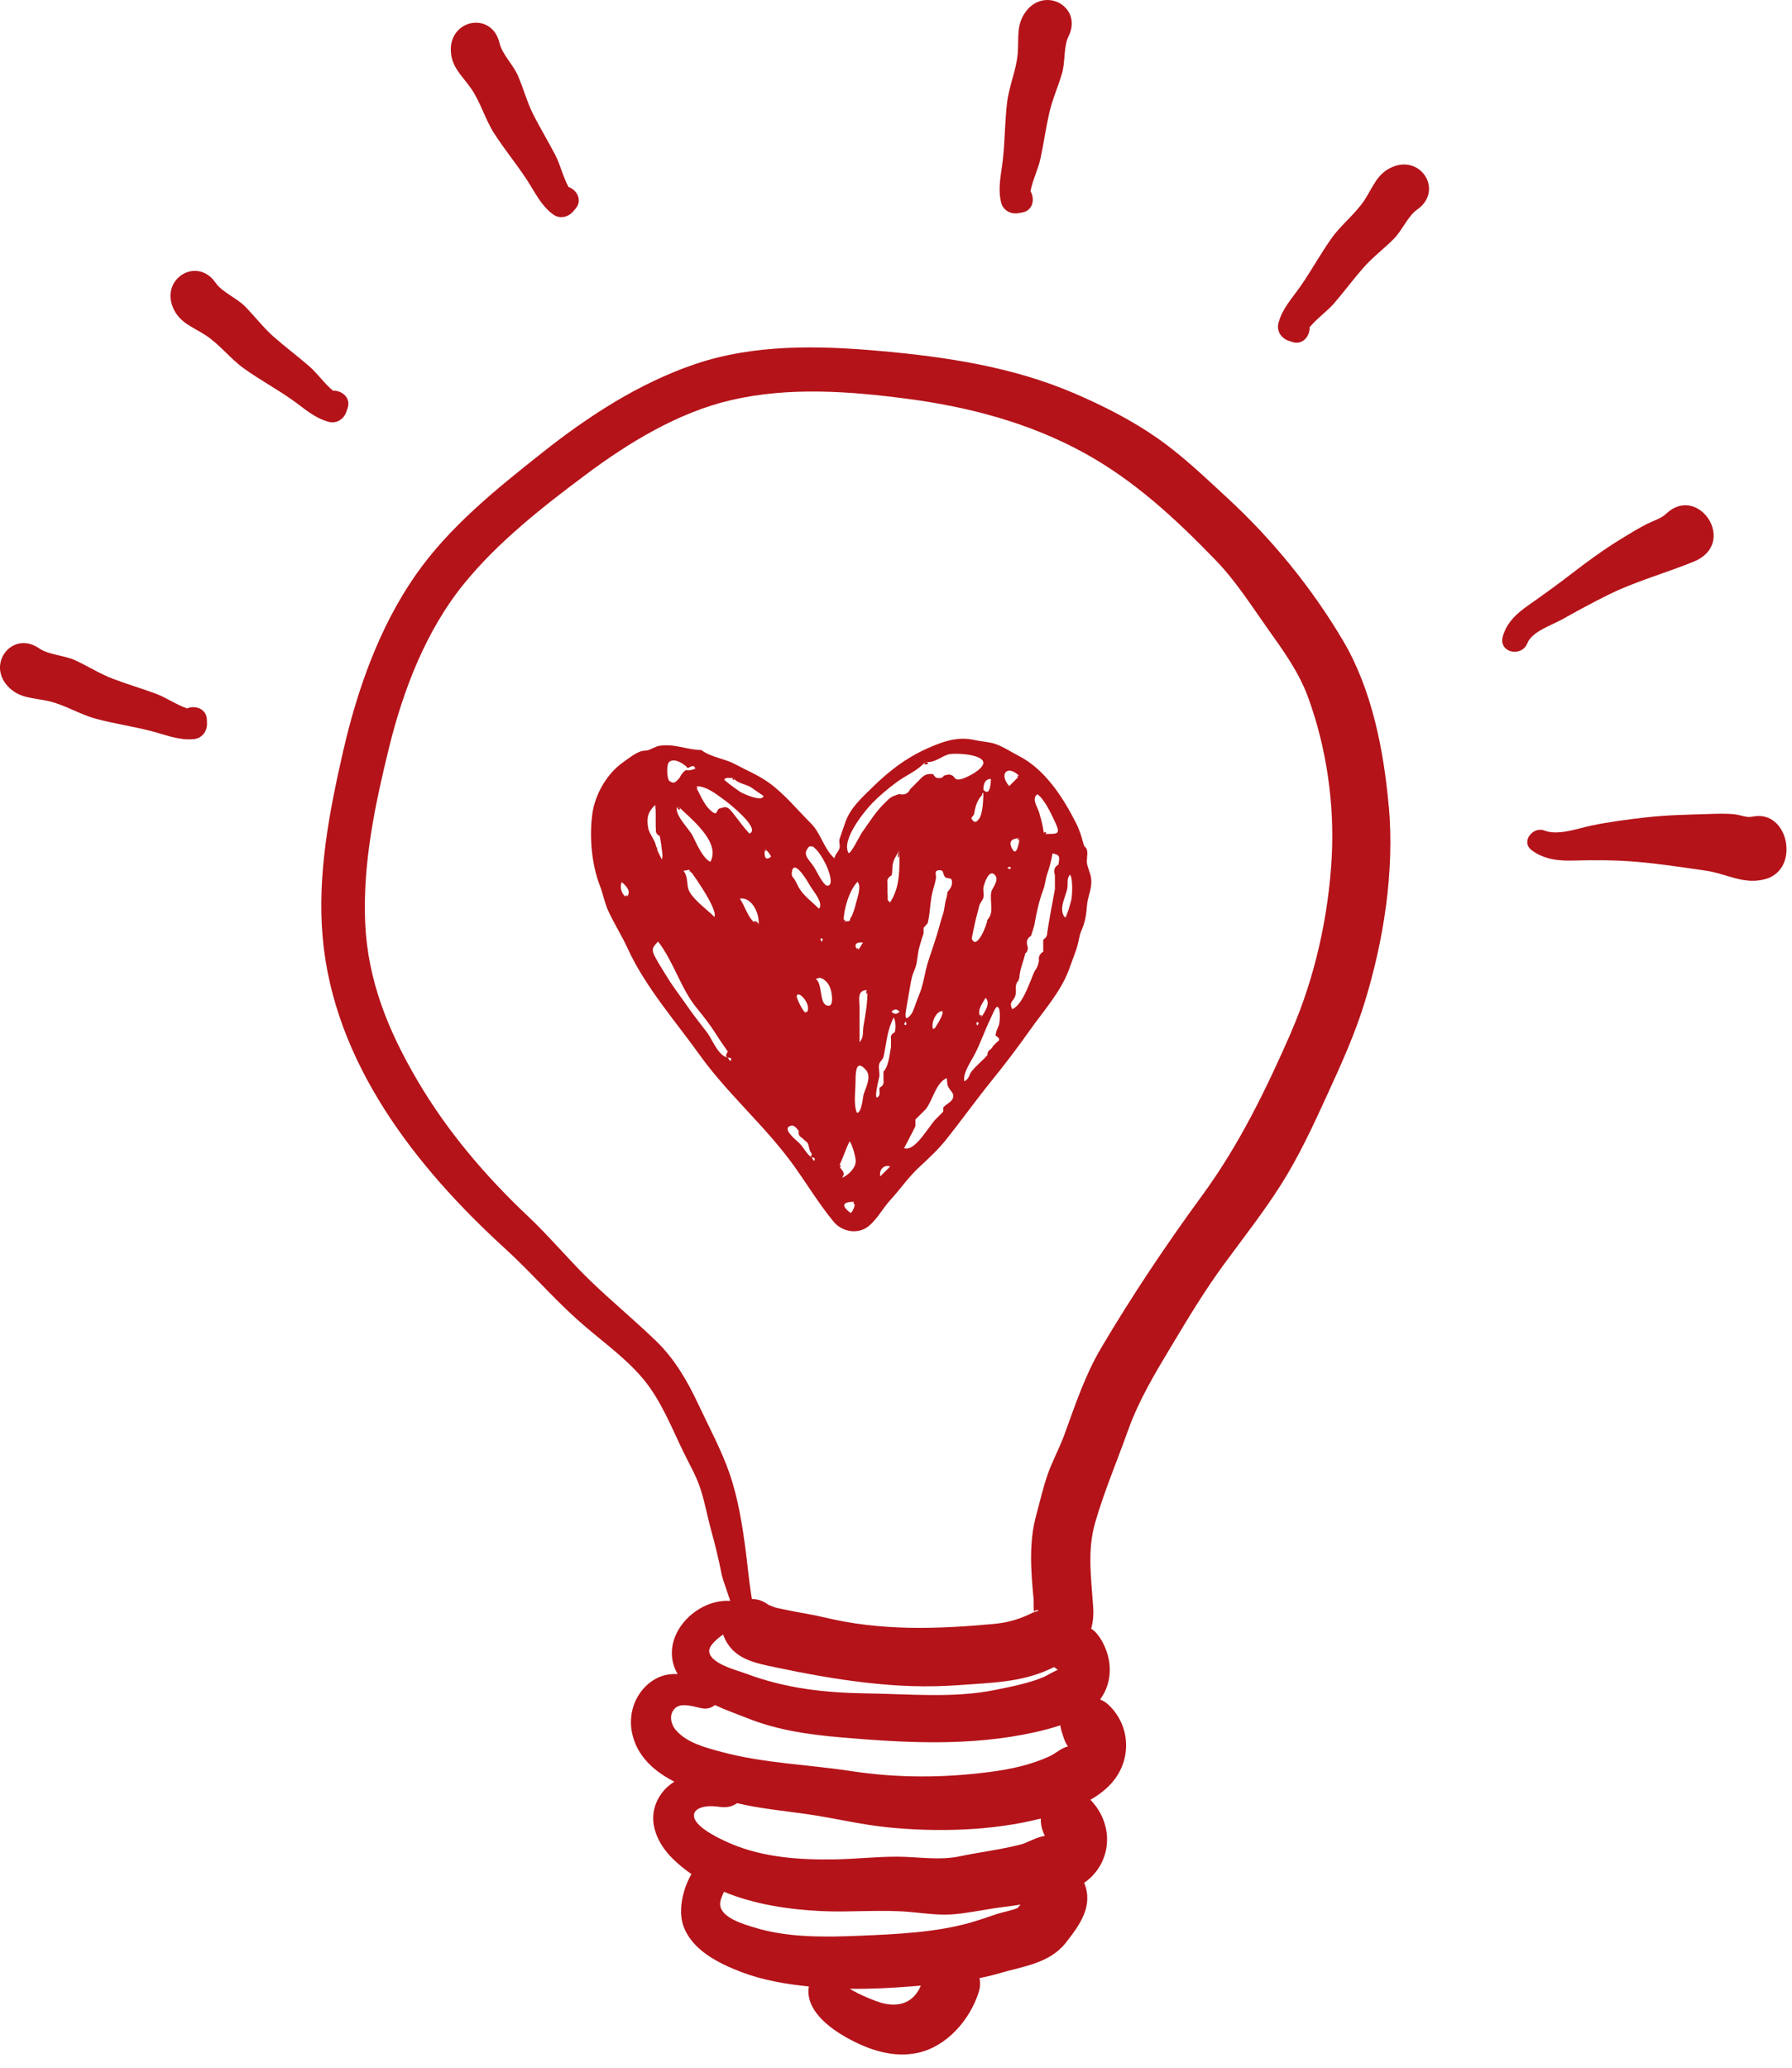<?xml version="1.0" encoding="UTF-8"?> <svg xmlns="http://www.w3.org/2000/svg" width="78" height="90" viewBox="0 0 78 90" fill="none"><path d="M30.531 32.646C29.902 32.646 29.33 32.338 28.639 32.474C28.584 32.485 28.288 32.627 28.233 32.646C28.12 32.685 28.005 32.661 27.882 32.706C27.616 32.8 27.357 33.014 27.125 33.176C26.402 33.68 25.896 34.6 25.784 35.414C25.643 36.428 25.756 37.636 26.109 38.546C26.249 38.905 26.309 39.284 26.479 39.654C26.736 40.211 27.064 40.723 27.319 41.28C28.093 42.968 29.383 44.422 30.465 45.932C31.679 47.624 33.318 49.021 34.545 50.726C35.093 51.489 35.653 52.411 36.286 53.177C36.624 53.585 37.209 53.702 37.634 53.483C38.085 53.249 38.41 52.599 38.767 52.216C39.19 51.759 39.524 51.257 39.981 50.83C40.417 50.422 40.84 50.037 41.21 49.569C41.897 48.7 42.517 47.834 43.181 47.016C43.755 46.306 44.299 45.589 44.828 44.841C45.415 44.01 46.163 43.181 46.52 42.224C46.606 41.994 46.686 41.763 46.773 41.535C46.897 41.216 46.929 41.038 46.999 40.71C47.024 40.595 47.131 40.381 47.175 40.232C47.265 39.941 47.284 39.749 47.313 39.409C47.345 39.056 47.454 38.873 47.492 38.538C47.539 38.129 47.405 37.959 47.322 37.63C47.277 37.449 47.345 37.239 47.322 37.053C47.299 36.866 47.207 36.901 47.167 36.754C47.071 36.403 46.999 36.146 46.829 35.81C46.267 34.7 45.479 33.478 44.335 32.897C44.003 32.729 43.661 32.491 43.306 32.376C43.047 32.291 42.706 32.274 42.462 32.219C41.767 32.062 41.231 32.213 40.602 32.472C39.579 32.891 38.78 33.478 37.995 34.249C37.528 34.711 37.028 35.138 36.801 35.774C36.707 36.033 36.626 36.273 36.545 36.518C36.507 36.633 36.573 36.783 36.545 36.903C36.507 37.073 36.358 37.16 36.32 37.36C35.855 36.943 35.738 36.275 35.289 35.829C34.704 35.249 34.141 34.551 33.473 34.073C33.002 33.733 32.513 33.541 32.002 33.265C31.543 33.016 30.931 32.961 30.531 32.648C30.335 32.648 30.622 32.719 30.531 32.648V32.646ZM35.327 50.377C35.106 50.235 35.004 49.967 34.791 49.756C34.664 49.629 34.009 49.127 34.411 49.002C34.579 48.948 34.672 49.123 34.77 49.225C34.743 49.359 34.783 49.456 34.892 49.516C34.979 49.593 35.066 49.669 35.153 49.746C35.185 49.792 35.238 50.05 35.249 50.079C35.287 50.181 35.395 50.213 35.278 50.356C35.38 50.386 35.544 50.386 35.429 50.534C35.395 50.481 35.361 50.43 35.327 50.377C35.27 50.339 35.349 50.441 35.327 50.377ZM42.804 34.56C42.804 34.319 42.77 33.913 43.13 33.901C43.13 34.039 43.108 34.704 42.804 34.377C42.804 34.679 42.796 35.436 42.602 35.657C42.53 35.74 42.451 35.848 42.332 35.701C42.207 35.546 42.379 35.568 42.407 35.397C42.453 35.102 42.547 34.762 42.804 34.56C42.656 34.677 42.804 34.415 42.804 34.56ZM31.679 46.034C31.273 45.974 30.999 45.239 30.791 44.96C30.516 44.594 30.221 44.235 29.963 43.861C29.679 43.446 29.343 43.019 29.073 42.583C28.903 42.309 28.715 42.013 28.56 41.735C28.354 41.363 28.348 41.28 28.645 40.982C29.317 41.852 29.634 43.021 30.302 43.844C30.625 44.244 30.92 44.616 31.199 45.062C31.354 45.311 31.517 45.53 31.679 45.772C31.558 45.955 31.586 46.044 31.756 46.04C31.845 46.063 31.853 46.112 31.781 46.189C31.747 46.138 31.713 46.085 31.679 46.034C31.49 46.006 31.7 46.095 31.679 46.034ZM40.281 33.161C40.67 33.233 41.006 32.891 41.316 32.829C41.641 32.763 42.804 32.84 42.802 33.203C42.802 33.488 42.058 33.867 41.824 33.913C41.467 33.984 41.633 33.773 41.331 33.714C41.25 33.699 41.14 33.76 41.089 33.752C41.042 33.841 40.976 33.877 40.887 33.862C40.77 33.884 40.683 33.828 40.623 33.697C40.274 33.65 40.179 33.784 39.943 34.022C39.837 34.13 39.73 34.237 39.622 34.345C39.52 34.549 39.36 34.621 39.148 34.56C38.773 34.685 38.799 34.664 38.484 34.976C38.093 35.365 37.844 35.78 37.526 36.227C37.413 36.384 37.054 37.143 36.937 37.134C36.592 36.556 37.662 35.264 37.987 34.936C38.31 34.611 38.654 34.324 39.018 34.052C39.418 33.754 39.949 33.544 40.274 33.163C40.094 33.376 40.634 33.231 40.274 33.163L40.281 33.161ZM44.367 42.643C44.367 42.209 44.539 41.907 44.624 41.505C44.733 41.414 44.762 41.297 44.714 41.15C44.662 40.972 44.718 40.834 44.877 40.734C44.913 40.621 45.011 40.332 45.026 40.242C45.122 39.703 45.224 39.216 45.413 38.714C45.498 38.489 45.509 38.238 45.592 38.01C45.687 37.745 45.757 37.453 45.815 37.145C46.144 37.215 46.129 37.292 46.068 37.634C45.895 37.734 45.847 37.885 45.917 38.087V38.701C45.802 39.322 45.681 39.958 45.583 40.595C45.583 40.731 45.523 40.834 45.409 40.899V41.422C45.258 41.512 45.196 41.641 45.224 41.811C45.2 41.984 45.136 42.139 45.03 42.279C44.837 42.696 44.518 43.748 44.056 43.925C43.895 43.563 44.137 43.599 44.201 43.31C44.265 43.017 44.118 42.889 44.365 42.643C44.29 42.717 44.365 42.487 44.365 42.643H44.367ZM41.237 38.822C41.237 38.997 41.176 39.122 41.148 39.258C41.127 39.362 41.097 39.622 41.059 39.741C40.993 39.943 40.94 40.117 40.878 40.351C40.746 40.838 40.574 41.318 40.41 41.816C40.24 42.339 40.2 42.883 39.979 43.368C39.9 43.54 39.768 44.001 39.675 44.127C39.328 44.586 39.416 44.08 39.452 43.876C39.498 43.614 39.547 43.308 39.59 43.072C39.611 42.964 39.639 42.796 39.664 42.662C39.711 42.415 39.768 42.328 39.843 42.12C39.949 41.824 39.926 41.514 40.021 41.21C40.077 41.029 40.13 40.808 40.2 40.634V40.385C40.26 40.317 40.319 40.251 40.379 40.183C40.478 39.788 40.474 39.46 40.54 39.058C40.587 38.767 40.676 38.554 40.736 38.253C40.77 38.078 40.632 37.902 40.861 37.878C41.11 37.853 41.016 38.046 41.146 38.187C41.187 38.229 41.388 38.219 41.41 38.272C41.501 38.486 41.367 38.691 41.24 38.825C41.24 38.937 41.299 38.761 41.24 38.825L41.237 38.822ZM41.237 47.201C41.318 47.496 41.569 47.549 41.471 47.813C41.416 47.964 41.163 48.072 41.059 48.204V48.383L40.736 48.706C40.438 48.999 39.822 50.156 39.352 49.975C39.516 49.656 39.692 49.34 39.845 49.014V48.727C39.994 48.578 40.145 48.43 40.294 48.281C40.602 47.9 40.736 47.114 41.212 46.926C41.221 47.018 41.229 47.109 41.237 47.201C41.237 47.216 41.32 47.498 41.237 47.201ZM42.974 45.947C42.755 46.165 42.5 46.382 42.3 46.62C42.162 46.784 42.222 46.926 41.971 47.069C41.909 46.688 42.258 46.219 42.437 45.868C42.698 45.355 42.864 44.847 43.117 44.329C43.159 44.244 43.327 43.829 43.393 43.823C43.563 43.808 43.523 44.401 43.495 44.548C43.457 44.737 43.349 44.837 43.334 45.079C43.517 45.181 43.536 45.275 43.395 45.358C43.338 45.415 43.281 45.472 43.223 45.53C43.127 45.747 42.974 45.668 42.974 45.951C42.749 46.176 42.974 45.893 42.974 45.951V45.947ZM42.974 40.038C42.974 40.232 42.511 41.386 42.3 40.863C42.29 40.836 42.434 40.181 42.456 40.085C42.507 39.873 42.568 39.654 42.624 39.432C42.662 39.273 42.775 39.209 42.809 39.046C42.838 38.907 42.779 38.75 42.809 38.612C42.845 38.435 43.059 37.789 43.315 38.097C43.502 38.325 43.181 38.659 43.149 38.82C43.062 39.26 43.302 39.692 42.974 40.041C42.974 40.153 43.034 39.977 42.974 40.041V40.038ZM30.276 34.224C30.737 34.194 31.194 34.581 31.556 34.84C31.72 34.957 33.144 36.088 32.617 36.282C32.344 35.986 32.136 35.682 31.892 35.376C31.643 35.066 31.594 35.117 31.337 35.183C31.143 35.232 31.277 35.614 30.878 35.227C30.631 34.989 30.44 34.519 30.278 34.222C30.395 34.437 30.397 34.215 30.278 34.222L30.276 34.224ZM29.494 35.072C30.029 35.608 31.39 36.635 30.922 37.513C30.58 37.351 30.312 36.701 30.144 36.371C29.987 36.063 29.277 35.393 29.494 35.072C29.387 35.232 29.789 35.368 29.494 35.072ZM35.266 36.803C35.699 36.862 36.48 38.535 36.018 38.554C35.842 38.563 35.531 37.883 35.421 37.721C35.161 37.343 34.877 37.173 35.266 36.803C35.172 36.89 35.476 36.832 35.266 36.803ZM45.438 36.297C45.398 35.969 45.319 35.659 45.226 35.349C45.164 35.144 44.881 34.745 45.158 34.57C45.475 34.811 45.742 35.397 45.9 35.729C46.187 36.337 46.072 36.297 45.438 36.297C45.415 36.11 45.676 36.297 45.438 36.297ZM34.458 38.121C34.458 37.251 35.057 38.191 35.253 38.544C35.359 38.735 35.884 39.333 35.644 39.549C35.393 39.298 35.057 39.046 34.853 38.759C34.687 38.525 34.649 38.321 34.458 38.119C34.458 38.006 34.517 38.182 34.458 38.119V38.121ZM37.296 48.44C37.141 48.032 37.239 47.481 37.239 47.044C37.239 46.661 37.262 46.07 37.698 46.58C37.949 46.876 37.672 47.36 37.589 47.637C37.557 47.745 37.515 48.43 37.296 48.44C37.277 48.389 37.474 48.432 37.296 48.44ZM38.455 46.642V47.031C38.484 47.167 38.429 47.269 38.289 47.337C38.248 47.475 38.348 47.637 38.214 47.749C38.002 47.928 38.27 46.888 38.27 46.888C38.304 46.703 38.227 46.491 38.27 46.308C38.293 46.208 38.429 46.123 38.457 45.998C38.589 45.411 38.605 44.854 38.901 44.284C38.997 44.48 38.995 44.724 38.948 44.932C38.812 44.992 38.757 45.085 38.782 45.213V45.564C38.729 45.849 38.684 46.418 38.453 46.642C38.453 46.816 38.493 46.603 38.453 46.642H38.455ZM30.019 37.857C30.27 38.208 31.23 39.562 31.101 39.913C30.776 39.588 30.265 39.23 30.027 38.839C29.842 38.535 29.995 38.214 29.749 37.904C29.838 37.887 29.927 37.872 30.017 37.855C29.944 37.868 30.227 38.151 30.017 37.855L30.019 37.857ZM28.56 36.896C28.552 36.588 28.265 36.329 28.214 36.039C28.133 35.591 28.207 35.329 28.52 35.036C28.55 35.287 28.537 35.531 28.541 35.784C28.537 35.897 28.541 36.008 28.55 36.12C28.535 36.241 28.59 36.329 28.715 36.386C28.756 36.573 28.796 36.864 28.813 37.02C28.832 37.179 28.856 37.226 28.807 37.413C28.724 37.241 28.641 37.071 28.558 36.898C28.552 36.713 28.69 37.17 28.558 36.898L28.56 36.896ZM39.15 36.998C39.15 37.815 39.19 38.61 38.737 39.284C38.567 39.09 38.671 39.243 38.629 38.871C38.629 38.729 38.629 38.586 38.629 38.444C38.597 38.295 38.659 38.18 38.81 38.102C38.858 37.902 38.82 37.717 38.884 37.513C38.939 37.336 39.067 37.158 39.15 36.996C38.988 37.311 39.15 37.553 39.15 36.996V36.998ZM29.936 33.416C29.955 33.471 30.202 33.201 30.263 33.456C30.131 33.518 29.995 33.539 29.851 33.52C29.73 33.605 29.642 33.716 29.585 33.852C29.449 33.971 29.383 34.169 29.139 33.994C29.03 33.916 28.996 33.286 29.122 33.172C29.358 32.955 29.779 33.269 29.936 33.418C29.798 33.286 29.959 33.486 29.936 33.418V33.416ZM36.529 50.743C36.696 50.386 36.803 50.035 36.979 49.678C37.096 49.797 37.258 50.409 37.247 50.56C37.226 50.874 36.907 51.155 36.65 51.268C36.839 51.006 36.614 50.959 36.529 50.743C36.603 50.932 36.605 50.579 36.529 50.743ZM37.761 43.091C37.761 43.678 37.676 44.127 37.587 44.643C37.538 44.926 37.617 45.128 37.413 45.364C37.413 44.871 37.413 44.38 37.413 43.886C37.413 43.495 37.285 43.093 37.761 43.093C37.626 43.093 37.761 43.483 37.761 43.093V43.091ZM36.718 40.102C36.718 39.603 36.954 38.763 37.326 38.38C37.515 38.591 37.294 39.141 37.241 39.384C37.221 39.475 37.109 39.826 37.066 39.885C36.913 40.096 37.117 40.102 36.72 40.102C36.72 39.917 36.858 40.102 36.72 40.102H36.718ZM31.928 33.86C32.064 34.092 32.489 34.139 32.683 34.264C32.731 34.296 33.229 34.649 33.229 34.636C33.218 34.934 32.336 34.551 32.2 34.456C32.113 34.394 31.535 33.992 31.522 33.924C31.634 33.803 31.79 33.89 31.926 33.858C31.792 33.888 32.047 34.064 31.926 33.858L31.928 33.86ZM35.716 42.547C36.035 42.711 36.154 42.943 36.197 43.255C36.222 43.438 36.273 43.893 35.959 43.75C35.661 43.616 35.806 42.802 35.504 42.611C35.574 42.59 35.646 42.568 35.716 42.547C35.646 42.568 35.914 42.647 35.716 42.547ZM33.012 40.279C32.557 40.038 32.472 39.505 32.202 39.116C32.727 39.014 33.097 39.817 33.012 40.279C32.544 40.03 33.055 40.045 33.012 40.279ZM46.353 39.936C46.053 39.581 46.395 38.999 46.455 38.684C46.497 38.459 46.412 38.259 46.574 38.07C46.708 38.229 46.674 39.003 46.627 39.184C46.606 39.269 46.444 39.892 46.35 39.938C46.314 39.894 46.552 39.839 46.35 39.938L46.353 39.936ZM44.367 33.777C44.22 33.924 44.074 34.071 43.929 34.215C43.459 33.686 43.855 33.263 44.367 33.777C44.224 33.92 44.286 33.697 44.367 33.777ZM35.093 44.095C34.97 44.086 34.658 43.44 34.679 43.351C34.751 43.059 35.393 43.791 35.093 44.095C34.921 44.082 35.212 43.976 35.093 44.095ZM37.198 52.307C37.26 52.471 37.069 52.803 37.024 52.794C36.588 52.469 36.679 52.307 37.198 52.307C37.051 52.307 37.311 52.607 37.198 52.307ZM40.625 44.811C40.517 44.626 40.661 44.201 40.853 44.069C41.301 43.763 40.774 44.694 40.625 44.811C40.598 44.764 40.874 44.616 40.625 44.811ZM44.386 36.486C44.356 36.616 44.252 37.438 44.016 36.86C43.886 36.543 44.167 36.486 44.386 36.486C44.233 36.486 44.339 36.694 44.386 36.486ZM42.709 44.288C42.468 44.029 42.777 43.648 42.902 43.431C43.142 43.691 42.834 44.071 42.709 44.288C42.575 44.144 42.796 44.135 42.709 44.288ZM38.75 50.772C38.605 50.915 38.459 51.059 38.314 51.202C38.255 50.896 38.493 50.677 38.75 50.772C38.61 50.911 38.735 50.766 38.75 50.772ZM27.264 39.065C27.047 38.912 26.962 38.61 27.064 38.395C27.247 38.561 27.512 38.79 27.264 39.065C27.117 38.961 27.387 38.929 27.264 39.065ZM37.349 41.367C37.092 41.091 37.328 40.991 37.562 41.027C37.492 41.14 37.421 41.252 37.349 41.367C37.209 41.216 37.419 41.254 37.349 41.367ZM33.295 36.956C33.412 37.043 33.501 37.153 33.563 37.285C33.246 37.547 33.265 37.126 33.295 36.956C33.272 37.085 33.407 37.09 33.295 36.956ZM39.154 44.033C39.037 44.158 38.922 44.158 38.805 44.033C38.922 43.908 39.037 43.908 39.154 44.033ZM43.959 37.836C43.92 37.815 43.884 37.795 43.846 37.774C43.912 37.708 44.071 37.721 43.959 37.836C43.923 37.817 43.982 37.812 43.959 37.836ZM42.605 44.528C42.583 44.567 42.564 44.603 42.543 44.641C42.477 44.575 42.49 44.416 42.605 44.528C42.581 44.505 42.585 44.565 42.605 44.528ZM39.352 44.58C39.373 44.541 39.392 44.505 39.413 44.467C39.479 44.533 39.467 44.692 39.352 44.58C39.371 44.543 39.375 44.603 39.352 44.58ZM35.702 40.878C35.816 40.763 35.829 40.925 35.763 40.991C35.742 40.953 35.723 40.916 35.702 40.878C35.721 40.914 35.725 40.855 35.702 40.878Z" fill="#B41319"></path><path d="M47.286 81.885C48.44 80.98 48.471 79.368 47.461 78.338C47.813 78.135 48.134 77.894 48.391 77.602C49.266 76.61 49.221 75.126 48.257 74.211C48.146 74.104 48.018 74.026 47.884 73.972C47.931 73.909 47.974 73.842 48.015 73.773C48.352 73.189 48.385 72.507 48.166 71.878C48.057 71.57 47.899 71.265 47.67 71.028C47.503 70.855 47.216 70.766 47.067 70.594C46.078 69.471 44.357 71.082 45.372 72.181C45.471 72.289 46.033 72.644 46.043 72.695C46.036 72.656 45.554 72.939 45.458 72.981C44.801 73.266 43.999 73.418 43.301 73.559C41.534 73.921 39.566 73.733 37.77 73.708C35.909 73.683 34.2 73.496 32.453 72.84C32.063 72.694 30.801 72.385 30.872 71.813C30.902 71.563 31.379 71.184 31.586 71.079C31.915 70.913 32.307 71.037 32.668 70.993C33.031 70.949 33.181 70.398 32.915 70.162C31.235 68.669 28.38 70.921 29.495 72.865C29.156 72.853 28.823 72.905 28.514 73.085C27.713 73.549 27.329 74.494 27.503 75.39C27.705 76.424 28.453 77.088 29.353 77.55C29.123 77.693 28.92 77.879 28.766 78.102C28.095 79.078 28.52 80.163 29.301 80.921C29.549 81.164 29.817 81.377 30.097 81.573C29.694 82.26 29.531 83.176 29.731 83.783C30.088 84.87 31.268 85.452 32.263 85.833C33.189 86.188 34.206 86.364 35.206 86.462C35.04 87.477 36.08 88.259 36.86 88.694C37.795 89.215 38.871 89.588 39.95 89.352C41.216 89.075 42.215 87.918 42.598 86.718C42.67 86.494 42.676 86.286 42.634 86.101C42.92 86.042 43.203 85.976 43.483 85.893C44.524 85.586 45.677 85.466 46.388 84.564C47.004 83.783 47.606 82.95 47.189 81.952C47.222 81.928 47.256 81.906 47.288 81.882L47.286 81.885ZM29.408 75.293C29.189 75.028 29.099 74.593 29.408 74.332C29.692 74.091 30.255 74.306 30.574 74.359C30.792 74.395 30.977 74.33 31.117 74.214C31.587 74.434 32.085 74.607 32.552 74.794C33.839 75.305 35.192 75.5 36.565 75.618C39.398 75.865 42.264 76.019 45.05 75.396C45.399 75.317 45.778 75.223 46.152 75.096C46.161 75.17 46.176 75.247 46.2 75.326C46.266 75.542 46.332 75.792 46.462 75.981C46.468 75.99 46.472 76.001 46.478 76.01C46.477 76.014 46.475 76.017 46.472 76.023C46.251 76.052 45.917 76.338 45.708 76.434C44.877 76.821 43.965 77.014 43.058 77.13C41.055 77.389 39.047 77.395 37.05 77.089C35.16 76.8 33.255 76.752 31.404 76.254C30.734 76.075 29.87 75.853 29.409 75.292L29.408 75.293ZM38.344 87.172C38.171 87.124 37.429 86.843 36.986 86.564C37.883 86.575 38.787 86.533 39.675 86.459C39.81 86.448 39.946 86.436 40.081 86.426C39.776 87.142 39.173 87.4 38.344 87.172ZM44.312 83.038C44.067 83.154 43.681 83.217 43.417 83.301C43.027 83.426 42.64 83.572 42.245 83.683C40.742 84.112 39.02 84.188 37.464 84.254C35.94 84.319 34.309 84.35 32.838 83.897C32.398 83.762 31.378 83.479 31.345 82.901C31.334 82.723 31.437 82.521 31.503 82.359C31.504 82.354 31.507 82.348 31.51 82.342C32.843 82.893 34.331 83.115 35.746 83.182C37.053 83.245 38.362 83.102 39.666 83.226C40.313 83.288 40.93 83.376 41.579 83.315C42.271 83.248 42.952 83.095 43.642 83.009C43.885 82.979 44.147 82.943 44.419 82.899C44.362 82.97 44.29 83.039 44.314 83.036L44.312 83.038ZM44.407 80.289C43.552 80.509 42.669 80.61 41.804 80.793C40.871 80.992 39.965 80.814 39.023 80.814C38.124 80.814 37.23 80.917 36.332 80.932C34.837 80.957 33.253 80.852 31.86 80.268C31.461 80.101 30.308 79.583 30.213 79.094C30.133 78.683 30.722 78.603 30.994 78.615C31.394 78.632 31.608 78.742 31.986 78.545C32.021 78.527 32.051 78.505 32.079 78.484C33.091 78.724 34.119 78.817 35.148 78.965C36.307 79.132 37.447 79.415 38.615 79.534C40.77 79.752 43.192 79.695 45.303 79.154C45.295 79.344 45.327 79.543 45.407 79.744C45.405 79.74 45.437 79.82 45.479 79.913C45.155 79.942 44.702 80.215 44.408 80.291L44.407 80.289Z" fill="#B41319"></path><path d="M60.617 7.264C59.933 7.55 59.768 8.137 59.393 8.707C58.993 9.317 58.383 9.771 57.959 10.369C57.481 11.04 57.087 11.769 56.616 12.446C56.25 12.973 55.814 13.426 55.647 14.06C55.556 14.404 55.767 14.725 56.092 14.833C56.145 14.851 56.197 14.868 56.249 14.886C56.699 15.035 57.019 14.632 57.003 14.245C57.311 13.867 57.767 13.552 58.076 13.194C58.511 12.688 58.908 12.15 59.349 11.648C59.754 11.189 60.236 10.829 60.666 10.399C61.028 10.038 61.283 9.401 61.685 9.121C62.838 8.317 61.874 6.738 60.615 7.265L60.617 7.264Z" fill="#B41319"></path><path d="M44.681 0.468C44.217 1.047 44.354 1.64 44.299 2.321C44.24 3.048 43.922 3.738 43.835 4.467C43.737 5.286 43.742 6.114 43.653 6.933C43.584 7.569 43.418 8.177 43.575 8.813C43.66 9.159 43.999 9.339 44.336 9.278C44.391 9.267 44.445 9.258 44.499 9.248C44.965 9.163 45.053 8.654 44.854 8.323C44.944 7.843 45.194 7.349 45.292 6.887C45.431 6.234 45.522 5.572 45.67 4.92C45.805 4.324 46.057 3.776 46.227 3.192C46.37 2.703 46.292 2.021 46.508 1.583C47.136 0.325 45.531 -0.598 44.679 0.466L44.681 0.468Z" fill="#B41319"></path><path d="M19.624 2.177C19.633 2.918 20.116 3.291 20.504 3.851C20.92 4.45 21.112 5.185 21.508 5.803C21.952 6.497 22.481 7.136 22.932 7.825C23.283 8.361 23.54 8.936 24.066 9.327C24.35 9.541 24.728 9.464 24.949 9.202C24.985 9.16 25.02 9.118 25.056 9.076C25.363 8.715 25.109 8.266 24.744 8.137C24.51 7.709 24.389 7.169 24.171 6.749C23.864 6.156 23.515 5.585 23.214 4.989C22.94 4.443 22.786 3.86 22.547 3.3C22.347 2.831 21.853 2.355 21.743 1.878C21.428 0.507 19.604 0.812 19.622 2.176L19.624 2.177Z" fill="#B41319"></path><path d="M7.523 13.375C7.808 14.06 8.393 14.225 8.964 14.601C9.572 15.003 10.025 15.614 10.621 16.041C11.291 16.521 12.019 16.915 12.694 17.388C13.219 17.755 13.672 18.191 14.304 18.361C14.649 18.453 14.97 18.243 15.079 17.918C15.098 17.865 15.114 17.814 15.132 17.761C15.283 17.311 14.879 16.989 14.494 17.005C14.118 16.695 13.805 16.239 13.446 15.929C12.941 15.493 12.405 15.094 11.905 14.651C11.447 14.246 11.088 13.762 10.659 13.331C10.299 12.97 9.662 12.711 9.384 12.309C8.583 11.153 7.001 12.115 7.525 13.375H7.523Z" fill="#B41319"></path><path d="M0.342 29.872C0.848 30.414 1.456 30.364 2.12 30.518C2.83 30.682 3.468 31.094 4.176 31.285C4.972 31.5 5.791 31.616 6.59 31.823C7.21 31.984 7.788 32.234 8.44 32.172C8.794 32.137 9.022 31.829 9.01 31.485C9.009 31.43 9.007 31.376 9.004 31.32C8.988 30.846 8.497 30.685 8.142 30.835C7.68 30.677 7.227 30.358 6.784 30.194C6.158 29.962 5.515 29.776 4.892 29.536C4.322 29.317 3.816 28.988 3.262 28.735C2.798 28.523 2.112 28.502 1.71 28.224C0.556 27.421 -0.59 28.875 0.342 29.872Z" fill="#B41319"></path><path d="M72.519 22.363C72.299 22.573 71.962 22.667 71.694 22.802C71.296 23.004 70.914 23.24 70.535 23.473C69.803 23.923 69.112 24.426 68.433 24.95C67.813 25.429 67.186 25.883 66.544 26.332C66.026 26.695 65.59 27.08 65.412 27.7C65.211 28.404 66.23 28.636 66.486 27.989C66.686 27.483 67.559 27.206 68.013 26.95C68.648 26.592 69.291 26.244 69.945 25.918C71.168 25.305 72.463 24.959 73.72 24.447C75.676 23.649 73.918 21.029 72.519 22.364V22.363Z" fill="#B41319"></path><path d="M76.284 35.544C76.024 35.598 75.804 35.485 75.542 35.45C75.153 35.399 74.748 35.42 74.355 35.432C73.44 35.459 72.522 35.476 71.611 35.581C70.827 35.672 70.035 35.774 69.261 35.935C68.676 36.059 67.813 36.381 67.229 36.152C66.722 35.953 66.177 36.638 66.671 37.007C67.214 37.413 67.836 37.475 68.499 37.457C69.418 37.43 70.298 37.433 71.218 37.51C72.231 37.594 73.238 37.752 74.243 37.896C75.168 38.029 75.919 38.536 76.87 38.255C78.365 37.812 77.853 35.219 76.283 35.544H76.284Z" fill="#B41319"></path><path d="M60.447 35.088C60.231 32.661 59.718 30.021 58.467 27.9C57.106 25.596 55.383 23.484 53.425 21.676C52.446 20.773 51.488 19.849 50.395 19.083C49.27 18.294 48.008 17.654 46.746 17.114C44.071 15.968 41.195 15.535 38.315 15.277C35.629 15.038 32.83 14.972 30.238 15.854C27.805 16.682 25.599 18.121 23.597 19.707C21.588 21.3 19.548 22.931 18.073 25.055C16.499 27.322 15.55 30.026 14.936 32.697C14.331 35.333 13.806 38.074 14.044 40.791C14.523 46.24 18.081 50.785 21.99 54.351C23.054 55.322 23.996 56.41 25.065 57.381C26.013 58.244 27.145 59.011 27.973 59.993C28.762 60.928 29.222 62.114 29.749 63.203C30.001 63.723 30.297 64.222 30.479 64.772C30.684 65.392 30.795 66.039 30.97 66.668C31.137 67.269 31.279 67.859 31.399 68.469C31.482 68.892 31.745 69.45 31.854 69.953C31.518 70.272 31.322 70.763 31.495 71.201C31.891 72.208 32.818 72.375 33.773 72.576C35.063 72.849 36.353 73.084 37.664 73.236C39.076 73.398 40.361 73.45 41.779 73.344C43.096 73.246 44.406 73.228 45.626 72.68C46.827 72.141 47.676 71.416 47.583 69.966C47.5 68.69 47.312 67.502 47.673 66.258C48.071 64.889 48.616 63.613 49.096 62.27C49.581 60.913 50.28 59.77 51.016 58.54C51.734 57.341 52.445 56.164 53.273 55.033C54.117 53.88 55.005 52.756 55.77 51.544C56.539 50.326 57.147 49.014 57.746 47.706C58.356 46.374 58.964 45.043 59.396 43.642C60.231 40.931 60.703 37.923 60.451 35.086L60.447 35.088ZM56.187 44.959C55.099 47.439 53.938 49.828 52.335 52.021C50.755 54.184 49.293 56.364 47.929 58.671C47.226 59.86 46.8 61.156 46.329 62.446C46.121 63.017 45.828 63.548 45.622 64.119C45.408 64.709 45.271 65.341 45.104 65.948C44.774 67.143 44.874 68.39 44.99 69.613C45 69.72 44.982 70.005 45.008 70.168C45.029 70.031 45.385 70.084 45.063 70.151C45.045 70.155 45.027 70.162 45.008 70.17C45.014 70.209 45.023 70.243 45.035 70.264C45.009 70.225 45.003 70.195 45.006 70.17C44.934 70.197 44.856 70.242 44.795 70.27C44.263 70.514 43.805 70.635 43.221 70.687C40.755 70.913 38.335 70.99 35.906 70.404C35.335 70.267 34.754 70.188 34.182 70.064C34.068 70.04 33.953 70.018 33.839 69.992C33.645 69.95 33.466 69.846 33.454 69.858C33.247 69.697 33.001 69.601 32.728 69.598C32.718 69.537 32.709 69.477 32.698 69.415C32.599 68.789 32.543 68.162 32.462 67.532C32.319 66.419 32.13 65.233 31.766 64.167C31.413 63.134 30.868 62.13 30.405 61.143C29.933 60.131 29.373 59.157 28.563 58.375C27.634 57.476 26.635 56.651 25.703 55.753C24.765 54.848 23.939 53.843 22.991 52.948C21.13 51.192 19.476 49.252 18.176 47.042C16.901 44.874 15.998 42.674 15.894 40.132C15.788 37.561 16.327 35.008 16.938 32.526C17.552 30.024 18.547 27.44 20.187 25.42C21.666 23.597 23.61 22.069 25.483 20.671C27.368 19.263 29.508 17.955 31.82 17.416C34.33 16.831 36.983 17.026 39.514 17.361C42.175 17.711 44.795 18.405 47.159 19.697C49.368 20.905 51.179 22.588 52.922 24.392C53.798 25.299 54.46 26.353 55.187 27.376C55.856 28.316 56.535 29.253 56.935 30.345C57.74 32.541 58.092 34.996 57.965 37.326C57.823 39.906 57.222 42.591 56.182 44.96L56.187 44.959Z" fill="#B41319"></path><path d="M45.011 70.171L45.008 70.168V70.171H45.011Z" fill="#B41319"></path></svg> 